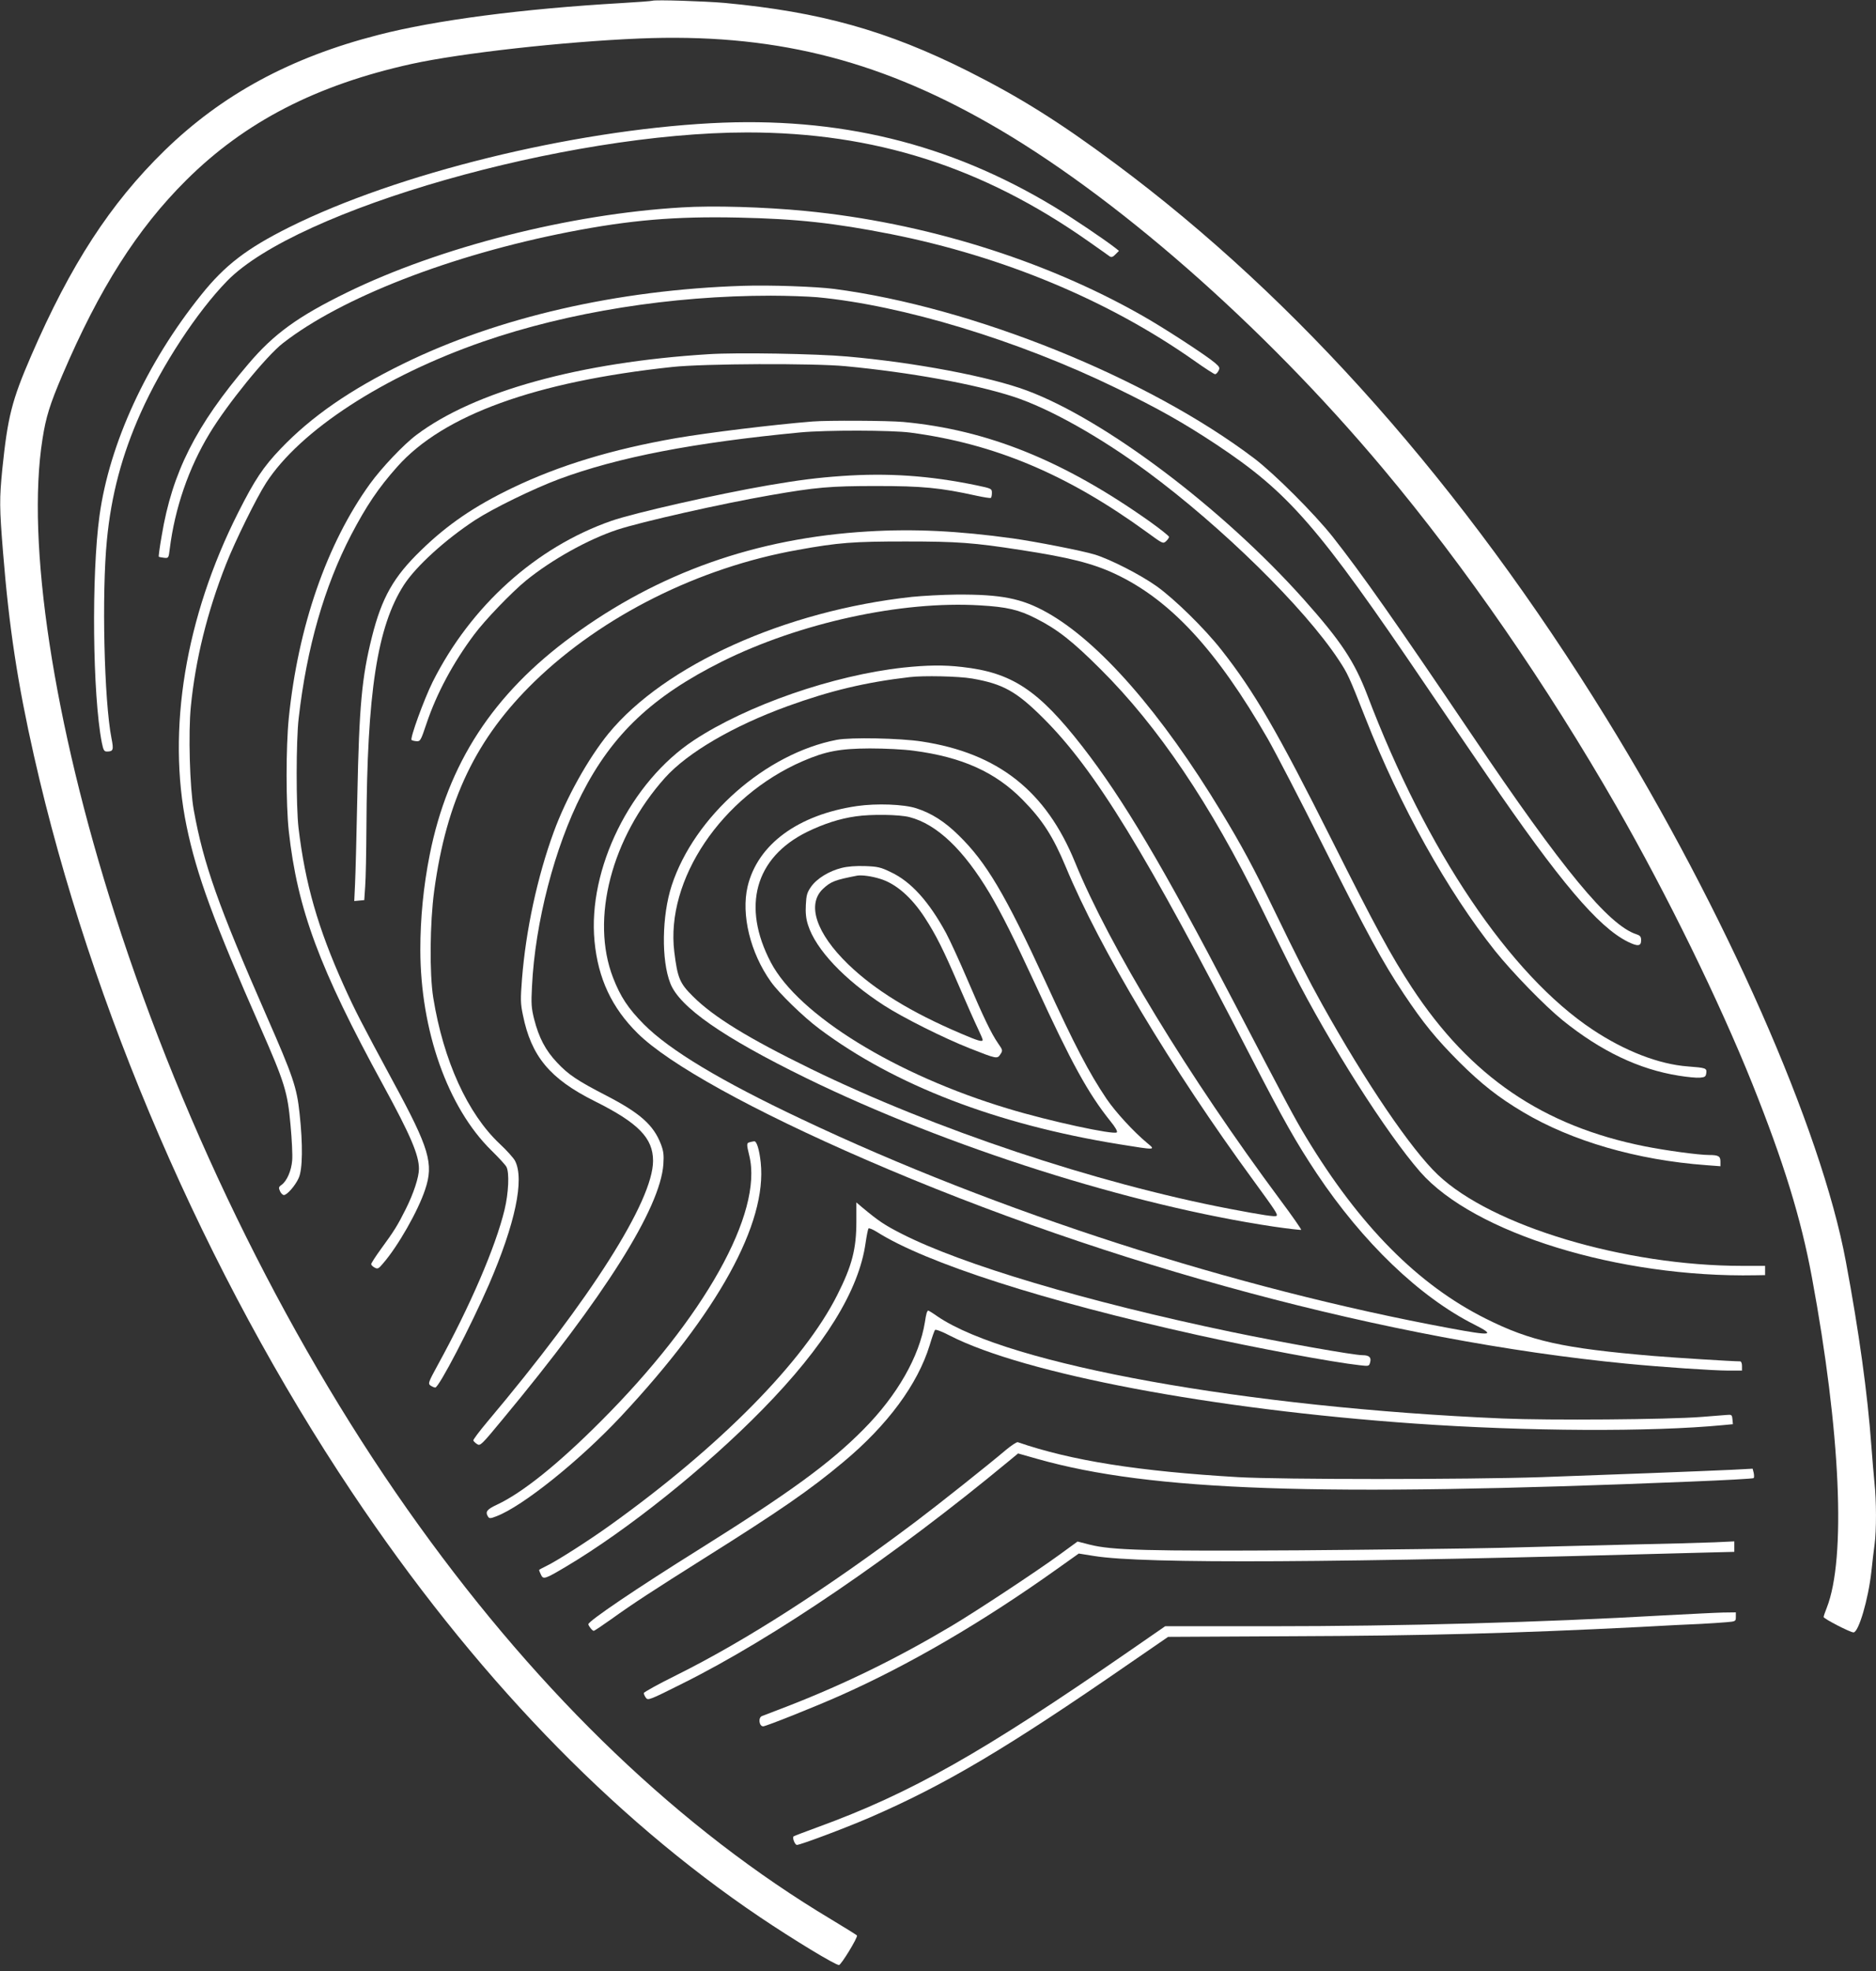 <?xml version="1.0" standalone="no"?>
<!DOCTYPE svg PUBLIC "-//W3C//DTD SVG 20010904//EN"
 "http://www.w3.org/TR/2001/REC-SVG-20010904/DTD/svg10.dtd">
<svg version="1.0" xmlns="http://www.w3.org/2000/svg"
 width="1218pt" height="1280pt" viewBox="0 0 1218 1280"
 preserveAspectRatio="xMidYMid meet">
<rect x="0" y="0" width="1218" height="1280" fill="#333333" stroke="none"/>
<g transform="translate(0,1280) scale(0.1,-0.1)"
fill="#ffffff" stroke="none">
<path d="M4235 12795 c-5 -2 -95 -9 -200 -15 -642 -37 -1209 -111 -1580 -207
-569 -146 -1014 -387 -1388 -752 -351 -343 -609 -740 -865 -1332 -126 -291
-152 -397 -187 -735 -19 -194 -19 -248 5 -544 39 -484 94 -847 201 -1320 368
-1631 1116 -3362 2064 -4780 784 -1173 1678 -2104 2649 -2759 220 -148 489
-311 513 -311 14 0 124 181 117 192 -2 3 -77 50 -167 104 -973 582 -1878 1446
-2678 2559 -816 1133 -1517 2544 -1973 3967 -399 1246 -577 2416 -470 3088 22
141 47 223 130 417 239 559 485 947 803 1263 381 379 844 618 1464 755 320 70
980 144 1479 165 848 35 1527 -129 2263 -548 812 -461 1784 -1313 2566 -2247
532 -635 1063 -1405 1516 -2195 327 -571 663 -1257 881 -1800 203 -508 315
-871 386 -1255 186 -1003 223 -1824 96 -2146 -11 -27 -20 -54 -20 -59 0 -11
172 -100 194 -100 33 0 96 214 116 395 6 61 16 140 21 177 12 87 12 285 -1
401 -5 51 -14 157 -20 237 -25 342 -80 740 -166 1200 -160 862 -785 2278
-1556 3528 -929 1506 -2000 2717 -3183 3597 -362 270 -624 434 -960 603 -524
263 -960 385 -1580 443 -126 11 -453 22 -470 14z"/>
<path d="M4617 12000 c-911 -49 -2037 -326 -2738 -675 -276 -138 -418 -246
-573 -440 -355 -442 -596 -967 -660 -1434 -53 -384 -45 -1165 15 -1473 10 -49
15 -58 33 -58 41 0 45 10 30 85 -48 243 -64 942 -30 1287 28 293 98 555 219
826 139 311 367 658 562 858 454 465 2199 963 3376 964 825 0 1527 -223 2214
-706 69 -49 133 -93 140 -99 11 -7 21 -4 37 13 l23 23 -25 20 c-75 58 -277
194 -397 267 -683 412 -1399 586 -2226 542z"/>
<path d="M4425 11453 c-728 -43 -1570 -258 -2172 -552 -319 -156 -475 -269
-641 -465 -341 -400 -494 -704 -562 -1114 -13 -73 -21 -134 -19 -137 2 -2 17
-5 34 -7 29 -3 30 -2 37 57 33 265 123 527 259 751 114 189 367 501 475 585
379 296 1091 573 1859 723 397 77 686 102 1100 93 378 -8 622 -35 988 -107
730 -145 1413 -430 1969 -821 69 -49 131 -89 137 -89 6 0 16 10 22 22 10 19 8
25 -22 51 -60 51 -340 233 -479 311 -634 360 -1412 601 -2180 676 -268 26
-601 36 -805 23z"/>
<path d="M4825 10944 c-817 -26 -1594 -205 -2209 -507 -344 -169 -593 -341
-793 -550 -114 -119 -170 -204 -276 -414 -344 -681 -464 -1413 -336 -2036 65
-316 176 -619 479 -1307 159 -362 177 -421 196 -633 9 -95 14 -199 11 -232 -5
-67 -35 -135 -69 -159 -19 -13 -20 -19 -10 -41 6 -14 18 -25 25 -25 21 0 74
61 96 110 26 56 28 217 6 420 -18 169 -42 240 -214 632 -314 717 -410 988
-473 1338 -26 145 -36 501 -19 672 30 304 106 613 228 923 60 153 199 434 261
530 220 340 762 693 1409 917 555 192 1222 298 1868 298 105 0 240 -5 300 -10
554 -52 1302 -279 1940 -589 277 -135 435 -224 650 -366 473 -314 661 -530
1365 -1570 123 -181 300 -442 395 -580 472 -690 721 -984 913 -1080 65 -32 87
-30 87 9 0 24 -6 31 -30 39 -181 59 -478 419 -1070 1297 -499 739 -714 1045
-903 1285 -119 150 -375 406 -507 507 -692 525 -1828 984 -2730 1102 -115 15
-418 26 -590 20z"/>
<path d="M4600 10500 c-835 -52 -1520 -241 -1896 -524 -82 -61 -227 -214 -302
-318 -280 -388 -467 -927 -527 -1521 -19 -189 -19 -558 0 -734 56 -507 198
-890 612 -1648 179 -328 233 -455 233 -545 0 -54 -35 -161 -87 -264 -51 -102
-73 -138 -160 -257 -35 -48 -63 -92 -63 -98 0 -5 10 -16 22 -22 20 -11 26 -8
55 27 96 110 228 342 273 479 57 169 28 267 -208 702 -206 382 -246 459 -320
623 -168 373 -251 663 -294 1025 -16 140 -16 565 1 710 52 458 167 857 341
1192 99 189 177 305 299 442 298 336 897 553 1786 648 204 22 917 25 1125 5
420 -40 838 -116 1090 -198 233 -76 562 -261 870 -488 482 -356 1016 -880
1240 -1219 60 -91 66 -103 176 -382 223 -568 532 -1122 841 -1510 112 -140
322 -356 438 -450 249 -201 496 -319 754 -360 55 -9 117 -15 138 -13 33 3 38
7 41 30 4 32 -2 34 -119 43 -189 14 -410 100 -619 239 -537 357 -1079 1161
-1463 2173 -84 219 -170 349 -414 623 -528 591 -1291 1166 -1796 1354 -244 91
-725 182 -1167 221 -201 18 -716 27 -900 15z"/>
<path d="M5275 10063 c-259 -21 -674 -72 -885 -108 -418 -73 -759 -177 -1065
-324 -245 -118 -421 -238 -592 -405 -177 -171 -254 -306 -318 -561 -66 -263
-83 -448 -95 -1035 -5 -256 -12 -514 -15 -573 l-5 -108 32 3 33 3 6 90 c4 50
7 221 8 380 4 878 70 1306 243 1576 78 121 268 294 463 422 119 77 377 203
545 266 386 143 876 237 1565 303 170 16 593 15 715 -1 546 -72 1020 -271
1538 -648 100 -73 103 -75 122 -58 11 10 20 23 20 29 -1 6 -56 50 -123 98
-560 397 -1055 597 -1602 648 -100 9 -491 11 -590 3z"/>
<path d="M5465 9709 c-157 -11 -275 -26 -475 -60 -336 -58 -873 -180 -1020
-231 -490 -171 -913 -552 -1161 -1046 -56 -113 -148 -366 -137 -377 3 -3 17
-7 32 -8 25 -2 28 4 66 117 65 193 172 393 309 576 69 93 242 273 336 350 166
135 402 267 592 330 154 51 681 170 993 224 298 52 389 60 690 60 298 0 415
-11 650 -63 47 -10 88 -17 93 -14 4 2 7 17 7 32 0 28 -2 29 -102 50 -305 63
-574 81 -873 60z"/>
<path d="M5635 9349 c-725 -43 -1359 -267 -1921 -680 -513 -376 -806 -827
-924 -1419 -41 -206 -61 -414 -61 -618 1 -524 178 -1024 461 -1302 48 -47 92
-95 98 -107 20 -37 14 -170 -12 -278 -59 -244 -224 -626 -434 -1009 -61 -112
-64 -120 -47 -133 11 -7 24 -13 31 -13 24 0 231 399 349 670 170 394 231 681
169 802 -9 18 -54 68 -99 110 -209 196 -366 541 -432 949 -25 157 -22 486 6
694 80 591 273 992 653 1361 439 425 1066 739 1707 853 264 48 362 55 701 55
336 0 443 -8 745 -55 314 -48 469 -87 614 -155 359 -168 661 -495 993 -1073
49 -86 209 -394 355 -686 292 -582 388 -760 528 -970 127 -190 206 -287 359
-441 144 -143 253 -229 414 -325 317 -189 741 -312 1190 -345 l92 -7 0 31 c0
34 -13 42 -74 42 -67 0 -280 29 -416 56 -662 132 -1133 453 -1513 1031 -135
206 -238 395 -520 958 -354 706 -503 963 -717 1235 -109 139 -303 329 -420
413 -107 76 -301 175 -402 206 -82 25 -384 84 -533 105 -355 49 -641 63 -940
45z"/>
<path d="M5920 8924 c-823 -90 -1605 -443 -1970 -888 -132 -163 -274 -417
-355 -639 -106 -290 -181 -637 -206 -955 -10 -131 -10 -158 6 -233 54 -268
175 -414 465 -559 285 -142 380 -240 380 -388 0 -259 -404 -896 -1074 -1692
-53 -63 -95 -119 -93 -124 2 -5 13 -16 24 -23 21 -14 28 -7 165 159 663 798
1025 1372 1045 1658 4 61 1 85 -16 130 -48 125 -135 202 -355 316 -188 97
-246 136 -319 214 -75 79 -118 161 -149 282 -18 72 -20 100 -14 213 20 414
147 903 324 1250 198 388 459 634 909 859 504 251 1165 396 1676 365 174 -10
252 -28 365 -86 138 -70 237 -148 417 -328 374 -372 713 -875 1042 -1545 79
-162 172 -349 205 -415 240 -473 609 -1053 829 -1305 349 -398 1290 -688 2177
-671 l62 1 0 30 0 30 -147 0 c-765 0 -1628 259 -1978 592 -173 164 -469 600
-752 1108 -89 160 -163 305 -312 613 -131 271 -211 419 -340 632 -391 647
-794 1108 -1134 1298 -164 92 -298 118 -589 116 -90 -1 -219 -8 -288 -15z"/>
<path d="M5865 8465 c-455 -50 -1014 -244 -1360 -472 -411 -271 -690 -835
-645 -1305 23 -242 112 -432 280 -598 202 -200 745 -501 1485 -822 1581 -686
3400 -1174 4935 -1323 227 -22 562 -45 663 -45 l87 0 0 30 c0 17 -5 30 -12 30
-50 0 -416 23 -563 35 -589 50 -797 96 -1088 242 -441 220 -820 604 -1167
1178 -74 122 -128 224 -473 885 -456 875 -713 1309 -980 1653 -286 367 -457
480 -781 516 -120 14 -228 12 -381 -4z m446 -71 c201 -35 288 -83 464 -259
335 -334 663 -870 1349 -2203 210 -407 289 -547 425 -752 299 -448 669 -803
1023 -981 140 -71 115 -75 -158 -24 -1395 258 -2941 756 -4210 1358 -525 248
-857 448 -1024 616 -102 103 -152 179 -200 303 -147 381 -10 909 338 1298 148
164 442 336 797 465 276 100 506 155 790 188 89 11 320 6 406 -9z"/>
<path d="M5433 7996 c-462 -89 -925 -497 -1072 -946 -64 -196 -68 -485 -9
-635 60 -155 342 -351 883 -616 915 -447 2108 -826 3034 -964 96 -14 176 -23
179 -21 2 3 -58 90 -135 193 -597 804 -1110 1647 -1333 2193 -189 464 -500
709 -995 785 -143 22 -461 28 -552 11z m500 -71 c312 -41 529 -138 706 -318
129 -131 198 -238 281 -437 221 -532 687 -1310 1219 -2037 143 -196 158 -219
149 -228 -8 -8 -87 4 -308 46 -868 167 -1912 516 -2715 908 -407 199 -632 337
-766 471 -86 85 -100 119 -121 288 -58 469 307 1011 833 1239 150 65 242 82
436 83 98 0 221 -6 286 -15z"/>
<path d="M5565 7566 c-383 -56 -646 -249 -711 -522 -43 -183 17 -431 151 -619
52 -74 214 -231 315 -306 489 -366 1150 -620 1945 -749 241 -39 240 -39 184 7
-88 73 -205 200 -265 288 -114 170 -205 343 -397 762 -261 567 -384 774 -562
948 -91 90 -178 145 -275 176 -82 27 -259 33 -385 15z m340 -72 c178 -46 352
-212 521 -496 81 -138 155 -286 301 -601 230 -501 338 -697 482 -877 32 -39
48 -67 42 -73 -18 -18 -440 73 -706 154 -730 219 -1360 608 -1540 949 -191
364 -103 681 235 848 107 52 210 86 316 101 102 15 284 12 349 -5z"/>
<path d="M5464 7164 c-81 -20 -161 -69 -198 -122 -26 -37 -31 -55 -34 -117 -3
-52 1 -91 14 -131 50 -159 237 -357 494 -523 122 -79 388 -212 555 -278 177
-70 180 -70 200 -39 16 24 16 27 -15 71 -44 64 -94 167 -200 416 -50 117 -112
252 -137 299 -111 205 -228 335 -358 396 -67 33 -87 37 -168 40 -59 2 -114 -2
-153 -12z m251 -71 c102 -31 204 -120 290 -253 72 -111 120 -207 218 -435 52
-121 109 -249 126 -284 17 -36 31 -68 31 -73 0 -16 -30 -7 -142 41 -326 139
-558 282 -732 450 -206 200 -269 387 -164 488 52 49 79 59 223 87 30 5 93 -3
150 -21z"/>
<path d="M4868 5383 c-21 -5 -22 -11 -3 -88 90 -370 -292 -1052 -965 -1725
-276 -277 -509 -464 -674 -541 -66 -31 -77 -46 -57 -78 8 -12 16 -12 54 3 171
65 542 363 810 650 628 672 948 1253 906 1647 -9 84 -26 139 -42 138 -7 -1
-20 -3 -29 -6z"/>
<path d="M5560 4868 c0 -178 -28 -287 -124 -477 -217 -432 -760 -983 -1476
-1496 -138 -99 -344 -231 -415 -265 -25 -12 -45 -23 -45 -25 0 -2 5 -16 12
-30 15 -33 25 -30 163 52 397 236 906 643 1275 1020 403 411 627 773 670 1083
7 47 15 88 19 93 4 4 29 -7 55 -23 317 -201 1084 -448 2081 -669 374 -83 878
-177 1052 -196 61 -7 62 -7 69 20 8 31 -7 45 -49 45 -59 0 -530 84 -852 151
-944 197 -1751 438 -2142 638 -110 56 -147 81 -253 169 l-40 34 0 -124z"/>
<path d="M6016 4273 c-3 -10 -8 -36 -11 -58 -36 -224 -180 -476 -397 -695
-218 -221 -479 -411 -1068 -780 -405 -253 -721 -467 -720 -487 1 -12 26 -43
35 -43 4 0 55 34 114 76 143 103 276 189 601 394 492 309 689 445 905 626 288
240 483 505 561 759 15 50 30 94 35 99 4 5 47 -11 96 -37 484 -248 1706 -479
3018 -571 727 -51 1536 -55 2003 -10 l63 6 -3 32 c-3 29 -5 31 -38 28 -19 -1
-93 -7 -165 -13 -219 -17 -982 -23 -1290 -10 -1660 71 -3207 350 -3667 662
-31 22 -59 39 -62 39 -2 0 -7 -8 -10 -17z"/>
<path d="M6530 3384 c-107 -91 -435 -352 -585 -465 -582 -438 -1106 -774
-1552 -996 -117 -58 -213 -111 -213 -117 0 -7 6 -21 14 -31 13 -18 24 -14 237
93 593 295 1377 830 2116 1442 l63 52 127 -36 c736 -208 1822 -246 4235 -147
224 9 410 19 414 23 3 4 3 19 0 34 l-7 27 -132 -7 c-191 -9 -814 -33 -1242
-48 -490 -16 -1684 -16 -1965 0 -647 38 -1084 107 -1432 227 -7 2 -42 -21 -78
-51z"/>
<path d="M6885 2709 c-156 -114 -546 -371 -705 -466 -351 -209 -687 -374
-1055 -518 -88 -34 -168 -65 -177 -68 -27 -9 -20 -67 7 -67 18 0 334 126 496
198 449 199 927 478 1408 821 l145 103 100 -16 c324 -52 1560 -45 3919 21
l237 6 0 34 0 34 -127 -6 c-71 -3 -326 -10 -568 -15 -242 -6 -613 -15 -825
-21 -212 -5 -797 -12 -1300 -16 -985 -6 -1221 0 -1366 37 -42 11 -78 20 -78
20 -1 -1 -50 -37 -111 -81z"/>
<path d="M10795 2310 c-789 -45 -1690 -70 -2549 -70 l-681 0 -240 -166 c-949
-656 -1411 -918 -2014 -1138 -85 -31 -156 -58 -159 -61 -9 -9 9 -55 22 -55 23
0 316 110 471 177 491 213 891 450 1692 1004 l247 170 790 4 c870 3 1458 19
2271 60 160 9 337 18 395 20 58 3 133 8 168 11 61 5 62 6 62 35 l0 29 -82 -1
c-46 -1 -222 -10 -393 -19z"/>
</g>
</svg>
